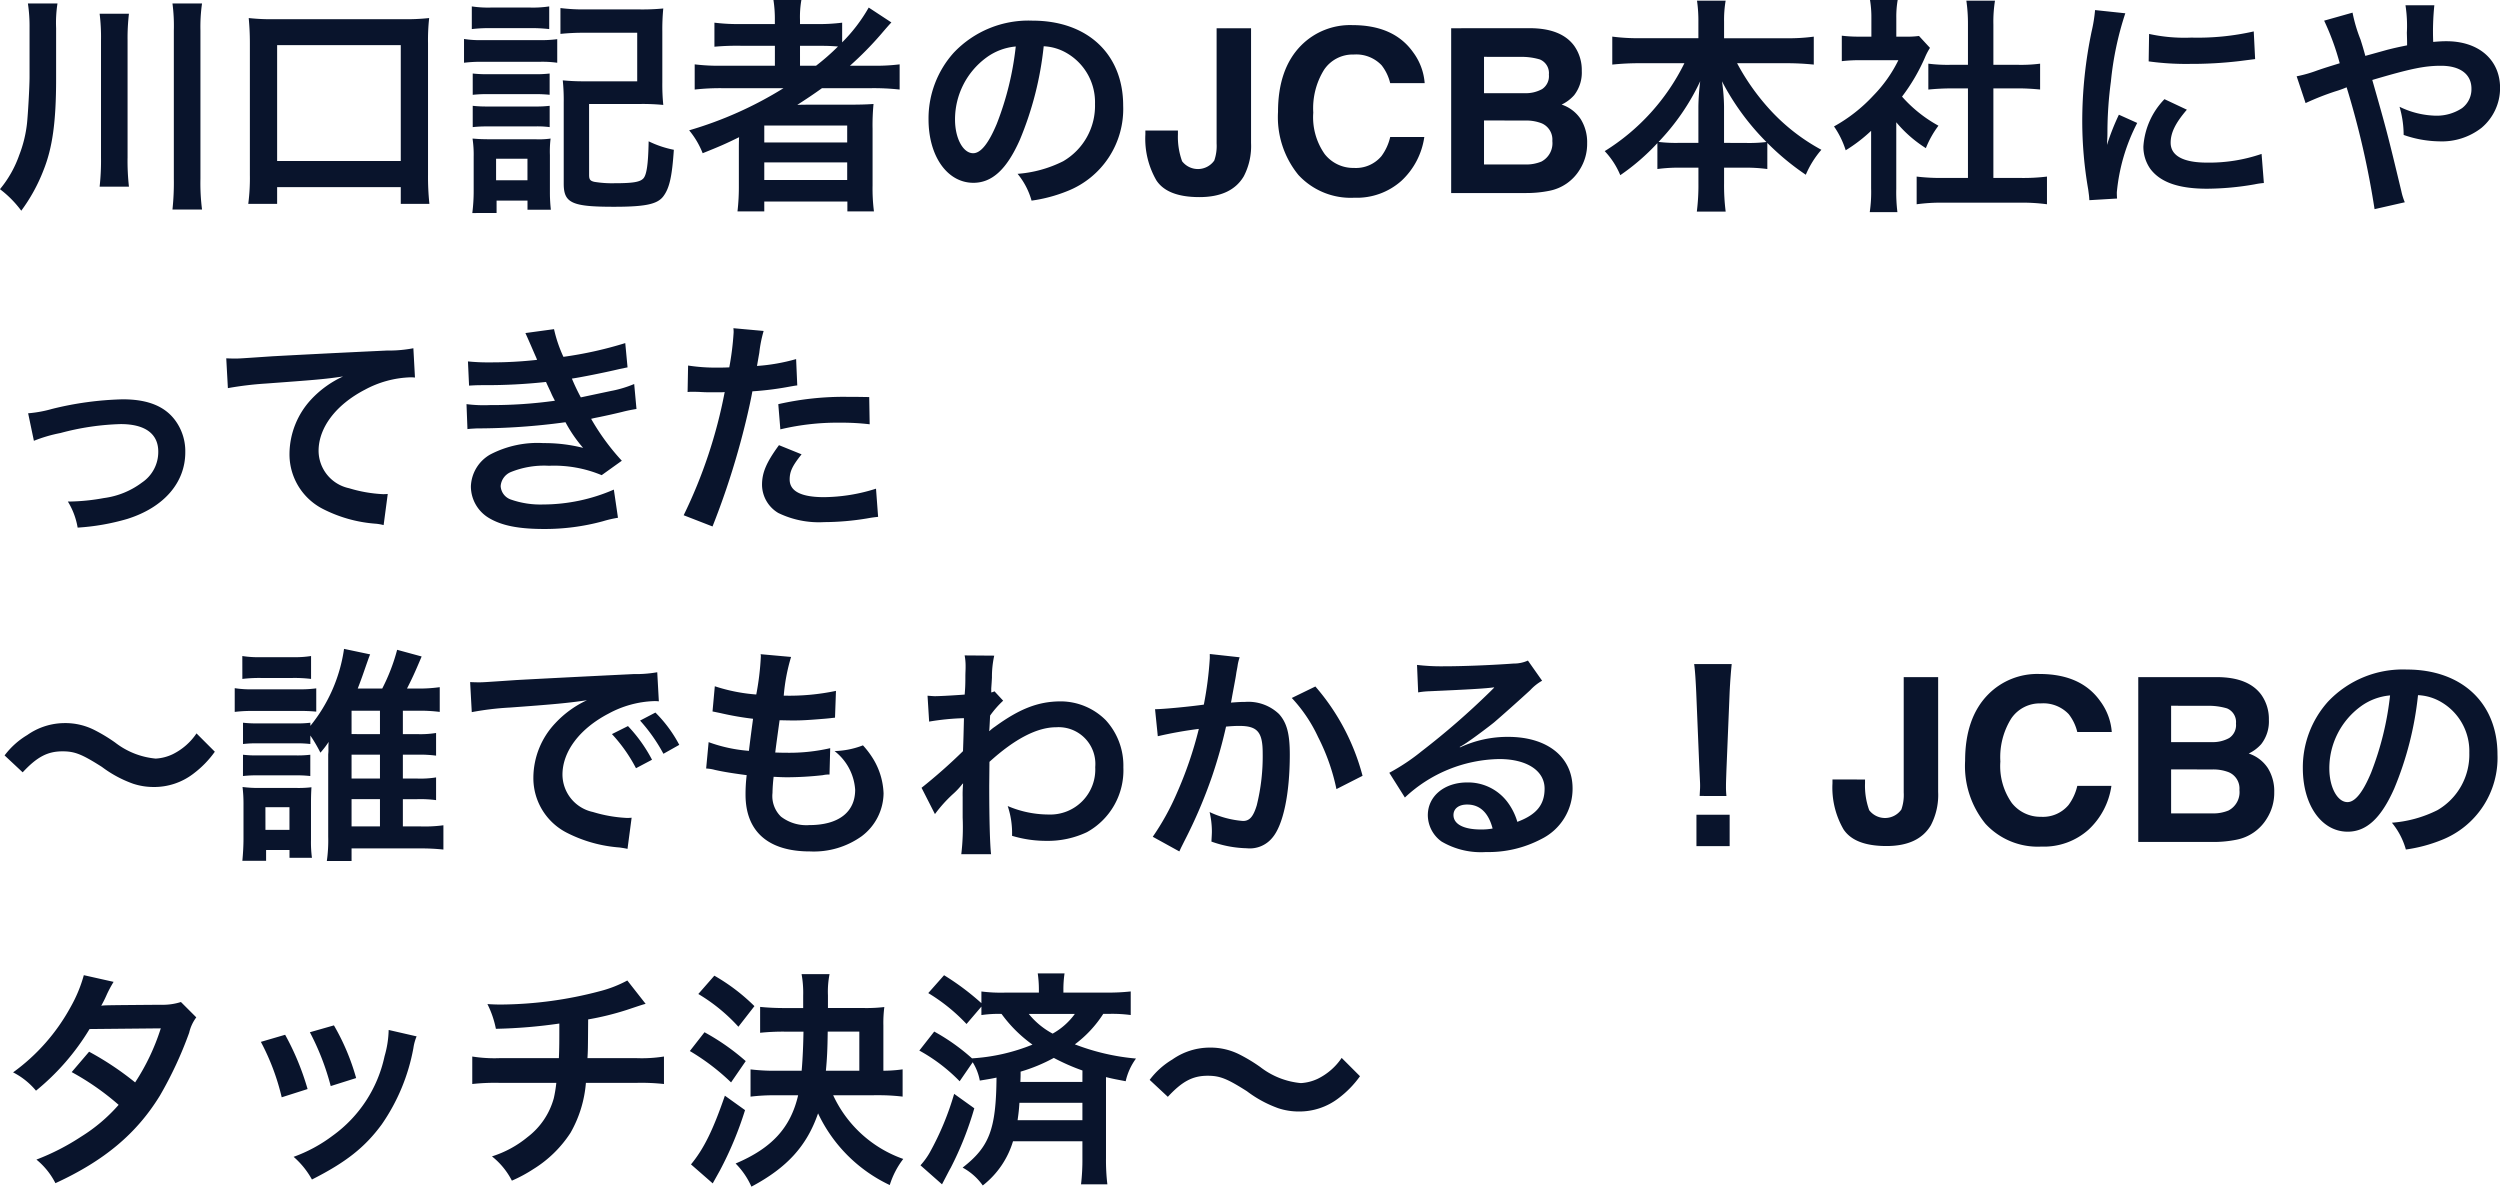 <svg xmlns="http://www.w3.org/2000/svg" width="261.972" height="124.344" viewBox="0 0 261.972 124.344">
  <path id="パス_1987" data-name="パス 1987" d="M6.384,3.72a13.2,13.2,0,0,1,.144-2.592h-3.1A16.023,16.023,0,0,1,3.6,3.648V8.832c0,1.08-.168,3.936-.264,4.848a13.063,13.063,0,0,1-.816,3.336A11.578,11.578,0,0,1,.5,20.592a11.022,11.022,0,0,1,2.232,2.256A17.96,17.96,0,0,0,5.064,18.6c.936-2.328,1.32-5.064,1.32-9.552Zm4.56-1.512a19.767,19.767,0,0,1,.144,2.76V17.28a24.745,24.745,0,0,1-.144,3.048h3.072a24.385,24.385,0,0,1-.144-3.072V4.968a21.763,21.763,0,0,1,.144-2.76Zm7.632-1.08A17.957,17.957,0,0,1,18.72,3.96V19.512a26.787,26.787,0,0,1-.144,3.216h3.1a21.6,21.6,0,0,1-.168-3.216V3.96a17.07,17.07,0,0,1,.168-2.832Zm10.968,21V20.376H42.5v1.752h3a27.007,27.007,0,0,1-.144-3.048V5.3a21.011,21.011,0,0,1,.12-2.64,22.073,22.073,0,0,1-2.688.12H29.232a21.42,21.42,0,0,1-2.664-.12c.072.84.12,1.584.12,2.64V19.08a20.983,20.983,0,0,1-.168,3.048Zm0-16.632H42.5V17.64H29.544Zm20.4-1.68a15.532,15.532,0,0,1,1.992-.1h4.128a16.019,16.019,0,0,1,1.992.1V1.44a11.454,11.454,0,0,1-1.992.12H51.936a11.454,11.454,0,0,1-1.992-.12Zm-.816,3.528a14.344,14.344,0,0,1,1.92-.1h6.024a11.032,11.032,0,0,1,1.824.1V4.872a12.625,12.625,0,0,1-1.92.1H51.048a10.572,10.572,0,0,1-1.92-.12Zm.912,3.36a13.494,13.494,0,0,1,1.584-.072h4.944A13.735,13.735,0,0,1,58.1,10.7V8.472a11.806,11.806,0,0,1-1.536.072H51.624a13.215,13.215,0,0,1-1.584-.072Zm0,3.384a13.32,13.32,0,0,1,1.56-.072h4.92a10.008,10.008,0,0,1,1.584.072V11.856a11.806,11.806,0,0,1-1.536.072H51.624a13.215,13.215,0,0,1-1.584-.072Zm2.5,9v-1.3h3.24v.96h2.448a16.845,16.845,0,0,1-.1-1.7V17.016a11.213,11.213,0,0,1,.072-1.728,8.52,8.52,0,0,1-1.608.072h-4.7c-.912,0-1.272-.024-1.872-.072a11.279,11.279,0,0,1,.12,1.9v3.552a18.206,18.206,0,0,1-.144,2.352ZM52.488,17.4h3.288v2.256H52.488Zm9.744-5.736h5.376a22.586,22.586,0,0,1,2.4.1,22.1,22.1,0,0,1-.1-2.376V4.08a23.077,23.077,0,0,1,.1-2.424,22.988,22.988,0,0,1-2.448.1H61.752a19.315,19.315,0,0,1-2.52-.144V4.32a23.421,23.421,0,0,1,2.5-.12h5.544V9.288h-5.4a22.586,22.586,0,0,1-2.4-.1,20.523,20.523,0,0,1,.1,2.352v8.472c0,2.04.864,2.424,5.256,2.424,3.288,0,4.56-.264,5.184-1.1.648-.864.912-2.088,1.1-4.872a10.69,10.69,0,0,1-2.64-.888c-.048,2.472-.216,3.552-.576,3.912s-1.1.48-3,.48a11.331,11.331,0,0,1-2.112-.144c-.432-.1-.552-.24-.552-.72Zm20.376-1.656a39.884,39.884,0,0,1-9.888,4.416,8.773,8.773,0,0,1,1.416,2.4c1.848-.744,2.352-.96,3.816-1.68-.024.432-.024.96-.024,1.344v3.72a22.285,22.285,0,0,1-.144,2.712h2.808V21.888H89.3V22.92h2.784a18.764,18.764,0,0,1-.144-2.712V14.28a23.069,23.069,0,0,1,.1-2.616c-.7.048-1.368.072-2.52.072H85.992c-.624,0-1.416,0-1.944.024,1.08-.7,1.68-1.1,2.592-1.752H91.8a25.072,25.072,0,0,1,2.976.144V7.512a20.338,20.338,0,0,1-2.736.144H89.568a35.083,35.083,0,0,0,3.264-3.312q.828-.972,1.08-1.224L91.536,1.56a17.091,17.091,0,0,1-2.784,3.648V3.144a19.074,19.074,0,0,1-2.688.144H84.336V2.88A10.226,10.226,0,0,1,84.48.768H81.552A12.842,12.842,0,0,1,81.7,2.88v.408h-3.5a20.238,20.238,0,0,1-2.832-.144v2.52a26.46,26.46,0,0,1,2.736-.1h3.6V7.656H76.224A21.123,21.123,0,0,1,73.3,7.512v2.64a24.158,24.158,0,0,1,2.88-.144Zm1.728-2.352V5.568H86.3c.96,0,1.368.024,2.016.072a23.476,23.476,0,0,1-2.3,2.016ZM80.592,13.92H89.28V15.7H80.592Zm0,3.864H89.28v1.848H80.592Zm29.28-12.168a5.245,5.245,0,0,1,2.424.72,5.946,5.946,0,0,1,2.952,5.328,6.719,6.719,0,0,1-3.336,6,12.755,12.755,0,0,1-4.776,1.32,7.656,7.656,0,0,1,1.464,2.808,15.691,15.691,0,0,0,3.768-1.008,9.246,9.246,0,0,0,5.832-8.952c0-5.4-3.744-8.9-9.5-8.9a10.774,10.774,0,0,0-8.256,3.36,10.309,10.309,0,0,0-2.64,6.984c0,3.864,1.968,6.648,4.7,6.648,1.968,0,3.5-1.416,4.872-4.512A34.72,34.72,0,0,0,109.872,5.616Zm-2.928.024a31.63,31.63,0,0,1-1.992,8.112c-.864,2.064-1.68,3.072-2.472,3.072-1.056,0-1.9-1.56-1.9-3.528a8.035,8.035,0,0,1,3.264-6.48A6.109,6.109,0,0,1,106.944,5.64Zm16.993,8.809v.4a7.522,7.522,0,0,0,.439,2.818,2.092,2.092,0,0,0,3.369-.076,4.585,4.585,0,0,0,.246-1.781V3.727H131.6V15.75a6.851,6.851,0,0,1-.762,3.492q-1.289,2.18-4.652,2.18t-4.512-1.764a8.738,8.738,0,0,1-1.148-4.811v-.4ZM134.426,12.5q0-4.523,2.426-6.973A7.228,7.228,0,0,1,142.219,3.4q4.359,0,6.375,2.859a6.19,6.19,0,0,1,1.2,3.223H146.18a4.875,4.875,0,0,0-.9-1.875,3.67,3.67,0,0,0-2.918-1.125,3.617,3.617,0,0,0-3.105,1.588,7.633,7.633,0,0,0-1.137,4.494,6.7,6.7,0,0,0,1.2,4.354,3.8,3.8,0,0,0,3.053,1.447,3.492,3.492,0,0,0,2.895-1.242,5.4,5.4,0,0,0,.914-2h3.574a7.753,7.753,0,0,1-2.4,4.594,7.02,7.02,0,0,1-4.939,1.77,7.451,7.451,0,0,1-5.859-2.391A9.569,9.569,0,0,1,134.426,12.5Zm21.586-5.777v3.809h4.242a3.537,3.537,0,0,0,1.846-.428,1.625,1.625,0,0,0,.709-1.518A1.545,1.545,0,0,0,161.871,7a6.635,6.635,0,0,0-2.062-.27Zm0,6.668V18h4.242a4.164,4.164,0,0,0,1.77-.3,2.169,2.169,0,0,0,1.148-2.156,1.852,1.852,0,0,0-1.113-1.852,4.46,4.46,0,0,0-1.746-.293Zm4.945-9.668q3.176.047,4.5,1.84a4.377,4.377,0,0,1,.8,2.637,3.856,3.856,0,0,1-.8,2.543,4.113,4.113,0,0,1-1.312.984,3.851,3.851,0,0,1,2,1.523,4.566,4.566,0,0,1,.674,2.531,5.03,5.03,0,0,1-.773,2.754,4.783,4.783,0,0,1-3.193,2.227,12.1,12.1,0,0,1-2.455.234h-7.828V3.727Zm16.055,3.665a22.57,22.57,0,0,1-8.352,9.216,8.272,8.272,0,0,1,1.632,2.52,22.942,22.942,0,0,0,3.888-3.36V18.48a17.17,17.17,0,0,1,2.4-.144h1.9v1.632a22.161,22.161,0,0,1-.168,2.976h3.024a21.685,21.685,0,0,1-.168-2.976V18.336H183.3a17.413,17.413,0,0,1,2.4.144V15.744a26.756,26.756,0,0,0,4.032,3.336,9.793,9.793,0,0,1,1.632-2.616,20.535,20.535,0,0,1-5.232-4.032,23.8,23.8,0,0,1-3.6-5.04h5.136a28.346,28.346,0,0,1,2.9.144V4.608a19.7,19.7,0,0,1-2.9.168h-6.5V3.048A11.981,11.981,0,0,1,181.332.84h-3a14.919,14.919,0,0,1,.144,2.232v1.7h-6.168a20.792,20.792,0,0,1-2.856-.168V7.536a27.4,27.4,0,0,1,2.856-.144Zm4.152,8.352V11.952a19.4,19.4,0,0,0-.216-2.664,25.978,25.978,0,0,0,4.656,6.36,15.018,15.018,0,0,1-2.112.1Zm-2.688,0h-2.04a15.194,15.194,0,0,1-2.136-.1,23.8,23.8,0,0,0,4.368-6.36,23.5,23.5,0,0,0-.192,2.688Zm20.736-2.16a13.173,13.173,0,0,0,3.1,2.712,10.235,10.235,0,0,1,1.32-2.352,14.151,14.151,0,0,1-3.816-3.048,19.719,19.719,0,0,0,2.4-4.1,6.672,6.672,0,0,1,.528-1.008l-1.152-1.248a8.742,8.742,0,0,1-1.392.072h-.984V2.64a10.23,10.23,0,0,1,.144-1.872h-2.9a11.021,11.021,0,0,1,.144,1.824V4.608h-1.2a14.654,14.654,0,0,1-1.9-.1V7.176a16.432,16.432,0,0,1,2.016-.1h3.912a14.26,14.26,0,0,1-2.616,3.7,16.553,16.553,0,0,1-4.128,3.24,9.3,9.3,0,0,1,1.224,2.5,16.174,16.174,0,0,0,2.664-2.04V20.5a14.358,14.358,0,0,1-.144,2.5h2.9a17.041,17.041,0,0,1-.12-2.448Zm10.176-3.552h2.544c.84,0,1.584.048,2.352.12V7.44a15.609,15.609,0,0,1-2.352.12h-2.544V3.336a14.069,14.069,0,0,1,.168-2.5h-3a16.988,16.988,0,0,1,.168,2.5V7.56h-1.8a16.2,16.2,0,0,1-2.352-.12v2.712c.768-.072,1.536-.12,2.352-.12h1.8v9.384h-2.616a21.763,21.763,0,0,1-2.76-.144v2.9a19.355,19.355,0,0,1,2.712-.168h8.208a19.707,19.707,0,0,1,2.736.168v-2.9a20.586,20.586,0,0,1-2.736.144h-2.88Zm12.96,11.544c-.024-.312-.024-.5-.024-.648a19.7,19.7,0,0,1,2.136-7.272l-1.92-.864a24.478,24.478,0,0,0-1.248,3.168c.024-.6.048-.792.048-1.32a40.071,40.071,0,0,1,.36-5.3,33.089,33.089,0,0,1,1.512-7.176l-3.168-.336a15.7,15.7,0,0,1-.36,2.232,46.075,46.075,0,0,0-.984,9.384,41.863,41.863,0,0,0,.624,7.176c.072.552.1.7.12,1.128ZM225.66,7.2a28.491,28.491,0,0,0,4.32.264,42.989,42.989,0,0,0,5.136-.288c1.152-.144,1.512-.192,1.7-.216l-.144-2.9a26.466,26.466,0,0,1-6.528.648,17.3,17.3,0,0,1-4.44-.384Zm1.656,3.96a7.84,7.84,0,0,0-2.208,4.944,4.02,4.02,0,0,0,.72,2.352c1.056,1.416,2.976,2.088,5.952,2.088a29.6,29.6,0,0,0,4.968-.456,8.022,8.022,0,0,1,.984-.144l-.24-3.048a16.866,16.866,0,0,1-5.712.912c-2.5,0-3.816-.72-3.816-2.088,0-1.032.5-2.064,1.7-3.456Zm21.048-4.536c-.216-.792-.312-1.1-.5-1.7a15.858,15.858,0,0,1-.84-2.832l-2.976.84a26.243,26.243,0,0,1,1.632,4.464c-1.152.36-1.344.408-2.328.744a13.684,13.684,0,0,1-2.184.624l.936,2.808a27.77,27.77,0,0,1,3.1-1.224,11.229,11.229,0,0,0,1.2-.432,90.325,90.325,0,0,1,2.928,12.768l3.168-.72a6.414,6.414,0,0,1-.36-1.152c-1.44-6-1.56-6.456-3.048-11.664,4.056-1.2,5.5-1.488,7.2-1.488,2.016,0,3.192.888,3.192,2.4a2.481,2.481,0,0,1-.984,2.04,4.813,4.813,0,0,1-2.712.792,9.069,9.069,0,0,1-3.84-.936,10.578,10.578,0,0,1,.432,2.952,11.736,11.736,0,0,0,3.72.672,6.746,6.746,0,0,0,4.44-1.416,5.445,5.445,0,0,0,1.944-4.176c0-2.952-2.232-4.9-5.616-4.9-.48,0-.816.024-1.392.072a26.759,26.759,0,0,1,.12-3.84h-3.024a14.088,14.088,0,0,1,.144,2.88c.024.84.024.84.024,1.32-.96.192-1.368.288-2.04.456ZM4.056,46.96a15.158,15.158,0,0,1,2.784-.816,26.9,26.9,0,0,1,6.312-.936c2.544,0,3.936,1.008,3.936,2.88a3.855,3.855,0,0,1-1.7,3.24,8.464,8.464,0,0,1-4.008,1.632,21.15,21.15,0,0,1-3.408.36h-.36A7.588,7.588,0,0,1,8.64,56.056a23.6,23.6,0,0,0,5.208-.912c3.816-1.2,6.072-3.792,6.072-6.984a5.443,5.443,0,0,0-.888-3.1c-1.08-1.656-2.928-2.448-5.664-2.448a33.909,33.909,0,0,0-7.416,1.008,12.8,12.8,0,0,1-2.5.456Zm20.328-5.52a34.838,34.838,0,0,1,3.984-.48c5.208-.384,6.144-.456,8.088-.744a10.578,10.578,0,0,0-3.336,2.4,8.461,8.461,0,0,0-2.28,5.664,6.421,6.421,0,0,0,3.432,5.784,14.439,14.439,0,0,0,5.616,1.584,5.1,5.1,0,0,1,.816.144l.432-3.264c-.24.024-.456.024-.48.024a14.564,14.564,0,0,1-3.576-.624,4.03,4.03,0,0,1-3.192-3.912c0-2.424,1.8-4.824,4.848-6.408a10.733,10.733,0,0,1,4.752-1.3,3.716,3.716,0,0,1,.5.024l-.168-3.072a13.551,13.551,0,0,1-2.76.24c-6.648.312-10.632.528-11.976.6-3.528.24-3.528.24-3.96.24-.12,0-.384,0-.912-.024Zm25.272-.264c.5-.024.624-.048,1.632-.048a57.861,57.861,0,0,0,6.432-.336c.192.432.264.576.5,1.08.192.456.288.6.432.888a47.217,47.217,0,0,1-6.792.456,14.224,14.224,0,0,1-2.472-.1l.1,2.616c.408-.048.576-.048.984-.072a68.9,68.9,0,0,0,9.288-.648A14.449,14.449,0,0,0,61.608,47.7a16.539,16.539,0,0,0-4.152-.5,10.7,10.7,0,0,0-5.592,1.2,4.008,4.008,0,0,0-2.016,3.336A3.865,3.865,0,0,0,51.7,55.024c1.344.816,3.1,1.176,5.856,1.176a23.107,23.107,0,0,0,6.144-.816,11.871,11.871,0,0,1,1.56-.36l-.432-2.952a18.64,18.64,0,0,1-7.392,1.56A9.355,9.355,0,0,1,54,53.1a1.582,1.582,0,0,1-1.032-1.392A1.731,1.731,0,0,1,54,50.248a9.258,9.258,0,0,1,4.032-.672,12.906,12.906,0,0,1,5.52.984l2.112-1.512a24,24,0,0,1-3.216-4.392c.288-.072.288-.072.888-.192.576-.12,1.368-.288,2.352-.528.552-.144,1.056-.24,1.512-.312l-.24-2.616a12.121,12.121,0,0,1-2.28.7c-.144.024-1.248.264-3.312.7a21.611,21.611,0,0,1-.936-1.968c.744-.1,3.408-.624,5.016-1.008.576-.12.576-.12.816-.168l-.24-2.544a40.321,40.321,0,0,1-6.48,1.44,14.069,14.069,0,0,1-.984-2.9l-3,.408c.024.048.36.792.96,2.184.192.432.192.432.264.624a42.654,42.654,0,0,1-4.944.264,20.134,20.134,0,0,1-2.3-.1Zm22.9.672a3.583,3.583,0,0,1,.456-.024c.192,0,.528,0,.96.024.408.024.648.024.768.024h1.392a2.032,2.032,0,0,0,.312-.024,51.276,51.276,0,0,1-4.3,12.912l3.024,1.176a81.369,81.369,0,0,0,2.688-7.944c.624-2.184,1.224-4.728,1.488-6.216a32.718,32.718,0,0,0,3.936-.5c.576-.1.576-.1.768-.12l-.12-2.76a19.919,19.919,0,0,1-4.1.72c.1-.552.12-.7.24-1.368a13.636,13.636,0,0,1,.456-2.3l-3.168-.288a3.256,3.256,0,0,1,.024.432,29.13,29.13,0,0,1-.456,3.672c-.552.024-.816.024-1.1.024a19.1,19.1,0,0,1-3.216-.216Zm19.032.528c-1.512-.024-1.728-.024-2.376-.024a30.8,30.8,0,0,0-7.152.768l.216,2.64a25.9,25.9,0,0,1,6.336-.7,24.984,24.984,0,0,1,3.024.168Zm-9.456,5.04c-1.32,1.8-1.776,2.88-1.776,4.152a3.468,3.468,0,0,0,1.7,2.952,9.745,9.745,0,0,0,4.824.96,27.929,27.929,0,0,0,4.464-.384c.552-.1.744-.12,1.176-.168L92.3,51.976a18.367,18.367,0,0,1-5.448.888c-2.4,0-3.6-.624-3.6-1.848,0-.84.288-1.44,1.248-2.64ZM2.88,81.7C4.392,80.072,5.5,79.5,7.056,79.5c1.272,0,2.016.288,4.128,1.632A12.265,12.265,0,0,0,14.472,82.9a6.828,6.828,0,0,0,2.112.336,6.74,6.74,0,0,0,4.152-1.368,10.48,10.48,0,0,0,2.28-2.328l-1.92-1.92a6.433,6.433,0,0,1-2.5,2.184,4.743,4.743,0,0,1-1.776.456,8.139,8.139,0,0,1-4.248-1.68,17.229,17.229,0,0,0-2.184-1.32,6.734,6.734,0,0,0-3.1-.72A6.839,6.839,0,0,0,3.36,77.792,8.253,8.253,0,0,0,.984,79.928Zm39.84-1.848h1.536a12.387,12.387,0,0,1,1.944.1V77.576a10.2,10.2,0,0,1-1.968.12H42.72V75.248h1.44a16.085,16.085,0,0,1,2.424.12V72.776a15.928,15.928,0,0,1-2.424.144H43.152c.5-.984.768-1.536,1.536-3.36l-2.568-.7a19.985,19.985,0,0,1-1.56,4.056H37.992c.168-.432.456-1.2.7-1.92.312-.888.48-1.392.6-1.656l-2.736-.576a16.485,16.485,0,0,1-3.528,8.064V76.5a10.562,10.562,0,0,1-1.464.072H27.48a12.155,12.155,0,0,1-1.512-.072v2.232a12.155,12.155,0,0,1,1.512-.072h4.08a11.825,11.825,0,0,1,1.464.072V77.84a15.9,15.9,0,0,1,1.056,1.8,10.162,10.162,0,0,0,.864-1.128,6.779,6.779,0,0,0-.024.768,3.55,3.55,0,0,1-.024.528v8.64a15.3,15.3,0,0,1-.144,2.544h2.592v-1.32h7.224a22.147,22.147,0,0,1,2.4.12V87.248a14.638,14.638,0,0,1-2.376.12H42.72V84.512h1.512a12.548,12.548,0,0,1,1.968.1V82.232a10.2,10.2,0,0,1-1.968.12H42.72Zm-5.376,0H40.32v2.5H37.344Zm0-2.16V75.248H40.32V77.7Zm0,6.816H40.32v2.856H37.344ZM25.9,71.912a14.968,14.968,0,0,1,1.944-.1h3.312a14.277,14.277,0,0,1,1.944.1v-2.4a10.7,10.7,0,0,1-1.944.12H27.84a10.541,10.541,0,0,1-1.944-.12ZM25.1,75.368a14.344,14.344,0,0,1,1.92-.1h4.8a16.567,16.567,0,0,1,1.824.072V72.9a12.785,12.785,0,0,1-1.944.1h-4.68a10.572,10.572,0,0,1-1.92-.12Zm.864,6.72a11.988,11.988,0,0,1,1.488-.072h4.056a12.155,12.155,0,0,1,1.512.072V79.856a11.215,11.215,0,0,1-1.488.072H27.48a12.155,12.155,0,0,1-1.512-.072Zm2.424,8.88V89.84H30.84v.816h2.352a12.466,12.466,0,0,1-.1-1.9V84.992c0-.888.024-1.272.048-1.728a11.6,11.6,0,0,1-1.608.072H27.792a13.141,13.141,0,0,1-1.872-.1,15.139,15.139,0,0,1,.1,1.9v3.48c0,.792-.048,1.608-.12,2.352Zm-.072-5.616h2.52v2.376H28.32Zm21.624-9.96a30.121,30.121,0,0,1,3.984-.48c4.656-.336,6.144-.48,8.088-.768a10.613,10.613,0,0,0-3.336,2.424,8.357,8.357,0,0,0-2.28,5.64,6.421,6.421,0,0,0,3.432,5.784,14.439,14.439,0,0,0,5.616,1.584c.456.072.5.072.816.144l.432-3.264c-.24.024-.456.024-.48.024a14.564,14.564,0,0,1-3.576-.624,4.03,4.03,0,0,1-3.192-3.912c0-2.424,1.8-4.824,4.848-6.408a10.733,10.733,0,0,1,4.752-1.3,3.716,3.716,0,0,1,.5.024l-.168-3.048a12.932,12.932,0,0,1-2.472.192c-6.408.312-10.512.528-12.264.624-3.528.24-3.528.24-3.96.24-.12,0-.384,0-.912-.024Zm14.688,2.3a16.2,16.2,0,0,1,2.52,3.576l1.68-.888a15.553,15.553,0,0,0-2.52-3.528Zm7.056,1.128a13.879,13.879,0,0,0-2.5-3.384l-1.608.84a17.683,17.683,0,0,1,2.448,3.48ZM74.5,81.3a4.065,4.065,0,0,1,.912.144c.96.216,1.9.36,3.336.552a16.391,16.391,0,0,0-.12,2.04c0,3.864,2.376,5.952,6.744,5.952A8.623,8.623,0,0,0,90.792,88.4a5.71,5.71,0,0,0,2.3-4.488,7.465,7.465,0,0,0-1.032-3.528,9.223,9.223,0,0,0-1.128-1.512,8.868,8.868,0,0,1-2.976.6,5.59,5.59,0,0,1,2.16,4.056c0,2.352-1.752,3.7-4.8,3.7a4.366,4.366,0,0,1-2.976-.888,3,3,0,0,1-.888-2.472,17.018,17.018,0,0,1,.12-1.7c.936.048,1.152.048,1.536.048a34.953,34.953,0,0,0,3.6-.216,3.085,3.085,0,0,1,.72-.072l.072-2.76a19.187,19.187,0,0,1-4.584.48c-.264,0-.456,0-1.176-.024.144-1.152.216-1.632.456-3.384,1.032.024,1.248.024,1.488.024.864,0,1.632-.048,3.36-.192.528-.048.648-.072.96-.1l.1-2.808a23.842,23.842,0,0,1-5.472.5,19.485,19.485,0,0,1,.768-4.056l-3.192-.288a.994.994,0,0,1,.024.24,28.249,28.249,0,0,1-.48,3.984,18.211,18.211,0,0,1-4.344-.864l-.24,2.64c.36.072.48.1.816.168a31.478,31.478,0,0,0,3.432.6c-.12.888-.336,2.5-.432,3.36a15.737,15.737,0,0,1-4.224-.912Zm23.976,4.776a14.542,14.542,0,0,1,1.848-2.064,7.7,7.7,0,0,0,1.056-1.128h.048a12.169,12.169,0,0,0-.048,1.416v2.136a23.885,23.885,0,0,1-.144,3.84h3.12c-.12-1.056-.192-3.744-.192-7.176l.024-2.5c2.64-2.4,4.992-3.624,6.984-3.624a3.851,3.851,0,0,1,4.1,4.176,4.719,4.719,0,0,1-4.9,4.968,10.986,10.986,0,0,1-4.272-.888,8.949,8.949,0,0,1,.456,3.12,12.3,12.3,0,0,0,3.576.528,9.571,9.571,0,0,0,4.272-.912,7.4,7.4,0,0,0,3.816-6.792,7.039,7.039,0,0,0-1.848-4.944,6.7,6.7,0,0,0-4.68-1.968c-2.352,0-4.3.744-6.912,2.64a4.229,4.229,0,0,0-.576.456l-.048.024c.024-.072.048-.6.1-1.632a10.158,10.158,0,0,1,1.368-1.56l-.912-.984a1.1,1.1,0,0,1-.336.12V72.9c.048-.672.048-.672.072-1.128a10.336,10.336,0,0,1,.24-2.3l-3.1-.024a5.929,5.929,0,0,1,.1,1.056v.24c0,.216-.024.552-.024,1.008,0,.864-.024,1.176-.072,1.8-1.344.1-2.664.168-3.1.168-.216,0-.408-.024-.792-.048l.168,2.712a25.718,25.718,0,0,1,3.648-.36c-.048,1.968-.048,1.992-.1,3.456a56.4,56.4,0,0,1-4.344,3.84Zm28.8-16.776v.456a36.933,36.933,0,0,1-.624,4.848c-1.32.192-4.224.48-5.112.48l.288,2.832a43.027,43.027,0,0,1,4.3-.768,40.714,40.714,0,0,1-2.328,6.792,26.22,26.22,0,0,1-2.5,4.512l2.784,1.536c.12-.24.12-.264.192-.408l.36-.72a51.474,51.474,0,0,0,2.88-6.744,50.772,50.772,0,0,0,1.464-5.208c.552-.048.912-.072,1.392-.072,1.9,0,2.448.648,2.448,2.856a21.325,21.325,0,0,1-.624,5.472c-.36,1.176-.744,1.632-1.44,1.632a9.929,9.929,0,0,1-3.5-.936,9.014,9.014,0,0,1,.24,2.04c0,.24-.024.576-.048,1.056a11.644,11.644,0,0,0,3.7.7,3.039,3.039,0,0,0,2.664-1.08c1.152-1.32,1.848-4.608,1.848-8.736,0-2.184-.312-3.336-1.128-4.248a4.649,4.649,0,0,0-3.552-1.272c-.456,0-.792.024-1.488.072.072-.312.072-.36.168-.888.336-1.8.336-1.8.408-2.3.072-.384.1-.5.144-.816a5.585,5.585,0,0,1,.192-.744Zm8.592,4.608a15.533,15.533,0,0,1,2.76,4.1,21.573,21.573,0,0,1,1.92,5.448l2.736-1.392a23.3,23.3,0,0,0-4.944-9.36Zm17.592,5.136a9.421,9.421,0,0,0,.984-.624c.48-.312,2.208-1.608,2.64-1.968.816-.7,2.568-2.256,3.768-3.36A5.145,5.145,0,0,1,162.1,72.1l-1.488-2.112a3.536,3.536,0,0,1-1.488.312c-2.328.168-5.256.288-7.3.288a21.706,21.706,0,0,1-2.832-.144l.12,2.88a8.1,8.1,0,0,1,1.152-.12c4.344-.192,5.88-.288,6.792-.408l.024.024-.432.432a80.135,80.135,0,0,1-7.176,6.24,21.584,21.584,0,0,1-3.384,2.256l1.632,2.592a14.788,14.788,0,0,1,9.888-4.032c2.9,0,4.752,1.224,4.752,3.1,0,1.7-.864,2.736-2.856,3.48a6.454,6.454,0,0,0-1.1-2.16,5.165,5.165,0,0,0-4.152-1.968c-2.4,0-4.128,1.44-4.128,3.432a3.426,3.426,0,0,0,1.44,2.76,8.12,8.12,0,0,0,4.656,1.1,11.874,11.874,0,0,0,5.808-1.368,5.865,5.865,0,0,0,3.264-5.3c0-3.288-2.64-5.4-6.744-5.4a11.715,11.715,0,0,0-5.04,1.1Zm3.456,8.544a6.5,6.5,0,0,1-1.248.1c-1.776,0-2.856-.552-2.856-1.512,0-.672.552-1.1,1.416-1.1C155.568,85.064,156.48,85.928,156.912,87.584Zm24.5-3.408a8.571,8.571,0,0,1-.048-1.008c0-.336,0-.336.048-1.728l.336-8.16c.048-1.032.144-2.28.216-2.928h-3.936c.1.672.168,1.872.216,2.928l.336,8.16c.072,1.44.072,1.44.072,1.7,0,.288-.024.528-.048,1.032Zm.336,5.256V86.144h-3.48v3.288Zm14.186-6.983v.4a7.522,7.522,0,0,0,.439,2.818,2.092,2.092,0,0,0,3.369-.076,4.585,4.585,0,0,0,.246-1.781V71.727H203.6V83.75a6.851,6.851,0,0,1-.762,3.492q-1.289,2.18-4.652,2.18t-4.512-1.764a8.738,8.738,0,0,1-1.148-4.811v-.4ZM206.426,80.5q0-4.523,2.426-6.973a7.228,7.228,0,0,1,5.367-2.133q4.359,0,6.375,2.859a6.19,6.19,0,0,1,1.2,3.223H218.18a4.875,4.875,0,0,0-.9-1.875,3.67,3.67,0,0,0-2.918-1.125,3.617,3.617,0,0,0-3.105,1.588,7.633,7.633,0,0,0-1.137,4.494,6.7,6.7,0,0,0,1.2,4.354,3.8,3.8,0,0,0,3.053,1.447,3.492,3.492,0,0,0,2.895-1.242,5.4,5.4,0,0,0,.914-2h3.574a7.753,7.753,0,0,1-2.4,4.594,7.02,7.02,0,0,1-4.939,1.77,7.451,7.451,0,0,1-5.859-2.391A9.569,9.569,0,0,1,206.426,80.5Zm21.586-5.777v3.809h4.242a3.537,3.537,0,0,0,1.846-.428,1.625,1.625,0,0,0,.709-1.518A1.545,1.545,0,0,0,233.871,75a6.635,6.635,0,0,0-2.062-.27Zm0,6.668V86h4.242a4.164,4.164,0,0,0,1.77-.3,2.169,2.169,0,0,0,1.148-2.156,1.852,1.852,0,0,0-1.113-1.852,4.46,4.46,0,0,0-1.746-.293Zm4.945-9.668q3.176.047,4.5,1.84a4.377,4.377,0,0,1,.8,2.637,3.856,3.856,0,0,1-.8,2.543,4.113,4.113,0,0,1-1.312.984,3.851,3.851,0,0,1,2,1.523,4.566,4.566,0,0,1,.674,2.531,5.03,5.03,0,0,1-.773,2.754,4.783,4.783,0,0,1-3.193,2.227,12.1,12.1,0,0,1-2.455.234h-7.828V71.727Zm20.927,1.889a5.245,5.245,0,0,1,2.424.72,5.946,5.946,0,0,1,2.952,5.328,6.719,6.719,0,0,1-3.336,6,12.755,12.755,0,0,1-4.776,1.32,7.656,7.656,0,0,1,1.464,2.808,15.691,15.691,0,0,0,3.768-1.008,9.246,9.246,0,0,0,5.832-8.952c0-5.4-3.744-8.9-9.5-8.9a10.774,10.774,0,0,0-8.256,3.36,10.309,10.309,0,0,0-2.64,6.984c0,3.864,1.968,6.648,4.7,6.648,1.968,0,3.5-1.416,4.872-4.512A34.72,34.72,0,0,0,253.884,73.616Zm-2.928.024a31.63,31.63,0,0,1-1.992,8.112c-.864,2.064-1.68,3.072-2.472,3.072-1.056,0-1.9-1.56-1.9-3.528a8.035,8.035,0,0,1,3.264-6.48A6.109,6.109,0,0,1,250.956,73.64ZM19.464,105.768a6.3,6.3,0,0,1-2.112.288c-5.856.048-5.856.048-6.24.1A11.959,11.959,0,0,0,11.688,105a12.645,12.645,0,0,1,.72-1.344l-3.12-.7A14.631,14.631,0,0,1,7.9,106.3a20.633,20.633,0,0,1-6.024,6.84,7.619,7.619,0,0,1,2.4,1.92A24.83,24.83,0,0,0,9.888,108.6l7.464-.072a22.93,22.93,0,0,1-2.688,5.664,31.239,31.239,0,0,0-4.824-3.216l-1.824,2.136a27.17,27.17,0,0,1,4.92,3.432A17.422,17.422,0,0,1,9,119.88a24.188,24.188,0,0,1-4.68,2.4,7.617,7.617,0,0,1,1.992,2.472c5.112-2.352,8.5-5.184,10.944-9.168a40.254,40.254,0,0,0,3.072-6.6,4.3,4.3,0,0,1,.744-1.608Zm8.376,4.176a24.011,24.011,0,0,1,2.184,5.808l2.712-.864a27.684,27.684,0,0,0-2.352-5.688Zm5.136-1.008a26.391,26.391,0,0,1,2.184,5.64l2.664-.84a23.577,23.577,0,0,0-2.328-5.52Zm8.256-.24a10.646,10.646,0,0,1-.432,2.76,13.8,13.8,0,0,1-5.448,8.328,15.568,15.568,0,0,1-4.08,2.208,8.718,8.718,0,0,1,1.92,2.376c3.552-1.8,5.544-3.36,7.32-5.784a20.487,20.487,0,0,0,3.312-7.992,5.051,5.051,0,0,1,.336-1.224Zm25.008-5.184a12.621,12.621,0,0,1-2.9,1.128,41.43,41.43,0,0,1-10.272,1.392c-.36,0-.744,0-1.488-.048a10.072,10.072,0,0,1,.888,2.592,53.706,53.706,0,0,0,6.648-.552c0,1.68,0,2.616-.048,3.624H52.92a14.878,14.878,0,0,1-2.928-.168v2.88a21.929,21.929,0,0,1,2.88-.12H58.8a13.806,13.806,0,0,1-.264,1.608,7.659,7.659,0,0,1-2.76,4.08,11.068,11.068,0,0,1-3.72,2.016,7.775,7.775,0,0,1,2.088,2.544,14.964,14.964,0,0,0,2.232-1.2,12.411,12.411,0,0,0,3.912-3.816A12.582,12.582,0,0,0,61.9,114.24h5.3a21.929,21.929,0,0,1,2.88.12v-2.88a14.878,14.878,0,0,1-2.928.168H62.064c.048-.816.048-.816.072-4.056a29.682,29.682,0,0,0,4.008-.984c1.728-.576,1.728-.576,2.016-.648Zm26.184,12.024a21.183,21.183,0,0,1,2.664.144v-2.856a14.494,14.494,0,0,1-2.016.144v-4.752a12.829,12.829,0,0,1,.1-1.92,16.593,16.593,0,0,1-2.232.1H87.264v-1.32a9.451,9.451,0,0,1,.168-2.232H84.5a11.051,11.051,0,0,1,.168,2.256v1.3H82.7c-1.008,0-1.8-.048-2.544-.12v2.712a23.736,23.736,0,0,1,2.544-.12H84.7c-.024,1.344-.072,2.736-.192,4.1H81.816a20.917,20.917,0,0,1-2.664-.144v2.856a20.541,20.541,0,0,1,2.688-.144h2.3c-.792,3.408-2.76,5.544-6.552,7.152a8.086,8.086,0,0,1,1.656,2.424c3.744-1.992,5.808-4.272,6.984-7.68a15.7,15.7,0,0,0,7.512,7.512,8.791,8.791,0,0,1,1.416-2.736,12.735,12.735,0,0,1-7.344-6.672Zm-5.376-2.568c.12-1.248.168-2.184.192-4.1h3.312v4.1Zm-13.368-8.04a18.361,18.361,0,0,1,4.2,3.432l1.68-2.16a20.26,20.26,0,0,0-4.2-3.192Zm-.888,5.976a23.4,23.4,0,0,1,4.32,3.288l1.536-2.232a23.61,23.61,0,0,0-4.32-3.024Zm3.672,4.68c-1.248,3.624-2.208,5.568-3.552,7.2l2.28,1.992c.072-.144.576-1.032.744-1.344a36.785,36.785,0,0,0,2.64-6.336Zm20.376-4.728a17.952,17.952,0,0,1,4.224,3.216l1.368-1.992a5.516,5.516,0,0,1,.744,1.92c.888-.144,1.2-.192,1.752-.312-.048,5.424-.744,7.248-3.552,9.432a6.188,6.188,0,0,1,2.112,1.872,9.238,9.238,0,0,0,3.168-4.632h7.272v1.752a22.027,22.027,0,0,1-.144,2.76h2.76a21.093,21.093,0,0,1-.144-2.736v-8.5c.768.192,1.056.24,2.064.432a6.344,6.344,0,0,1,1.08-2.376,23.447,23.447,0,0,1-6.408-1.488,12.182,12.182,0,0,0,2.976-3.192h.552a14.511,14.511,0,0,1,2.328.12v-2.472a21.524,21.524,0,0,1-2.544.12h-4.512v-.312a11.588,11.588,0,0,1,.12-1.7h-2.808a12.2,12.2,0,0,1,.12,1.728v.288h-3.576a16.246,16.246,0,0,1-2.448-.12v1.224a26.8,26.8,0,0,0-3.912-2.928l-1.656,1.872a18.845,18.845,0,0,1,4.008,3.24l1.56-1.824v.888a12.135,12.135,0,0,1,2.112-.12,14.214,14.214,0,0,0,3.24,3.216,20.019,20.019,0,0,1-6.336,1.44,21.258,21.258,0,0,0-3.96-2.808Zm17.088,3.288h-6.5c.024-.552.024-.552.024-1.08a17.467,17.467,0,0,0,3.48-1.44,21.937,21.937,0,0,0,3,1.32Zm-.792-7.128a7.217,7.217,0,0,1-2.328,2.064,8.185,8.185,0,0,1-2.5-2.064Zm.792,9.312v1.824h-6.792c.1-.72.144-1.056.192-1.824Zm-13.44-.936a29.663,29.663,0,0,1-2.568,6.168,7.635,7.635,0,0,1-.96,1.32l2.256,1.992c.48-.912.768-1.488.912-1.728a34.494,34.494,0,0,0,2.472-6.24Zm22.392.312c1.512-1.632,2.616-2.208,4.176-2.208,1.272,0,2.016.288,4.128,1.632a12.265,12.265,0,0,0,3.288,1.776,6.827,6.827,0,0,0,2.112.336,6.74,6.74,0,0,0,4.152-1.368,10.48,10.48,0,0,0,2.28-2.328l-1.92-1.92a6.433,6.433,0,0,1-2.5,2.184,4.743,4.743,0,0,1-1.776.456,8.138,8.138,0,0,1-4.248-1.68,17.228,17.228,0,0,0-2.184-1.32,6.734,6.734,0,0,0-3.1-.72,6.839,6.839,0,0,0-3.936,1.248,8.253,8.253,0,0,0-2.376,2.136Z" transform="translate(-0.504 -0.768)" fill="#09142c"/>
</svg>
